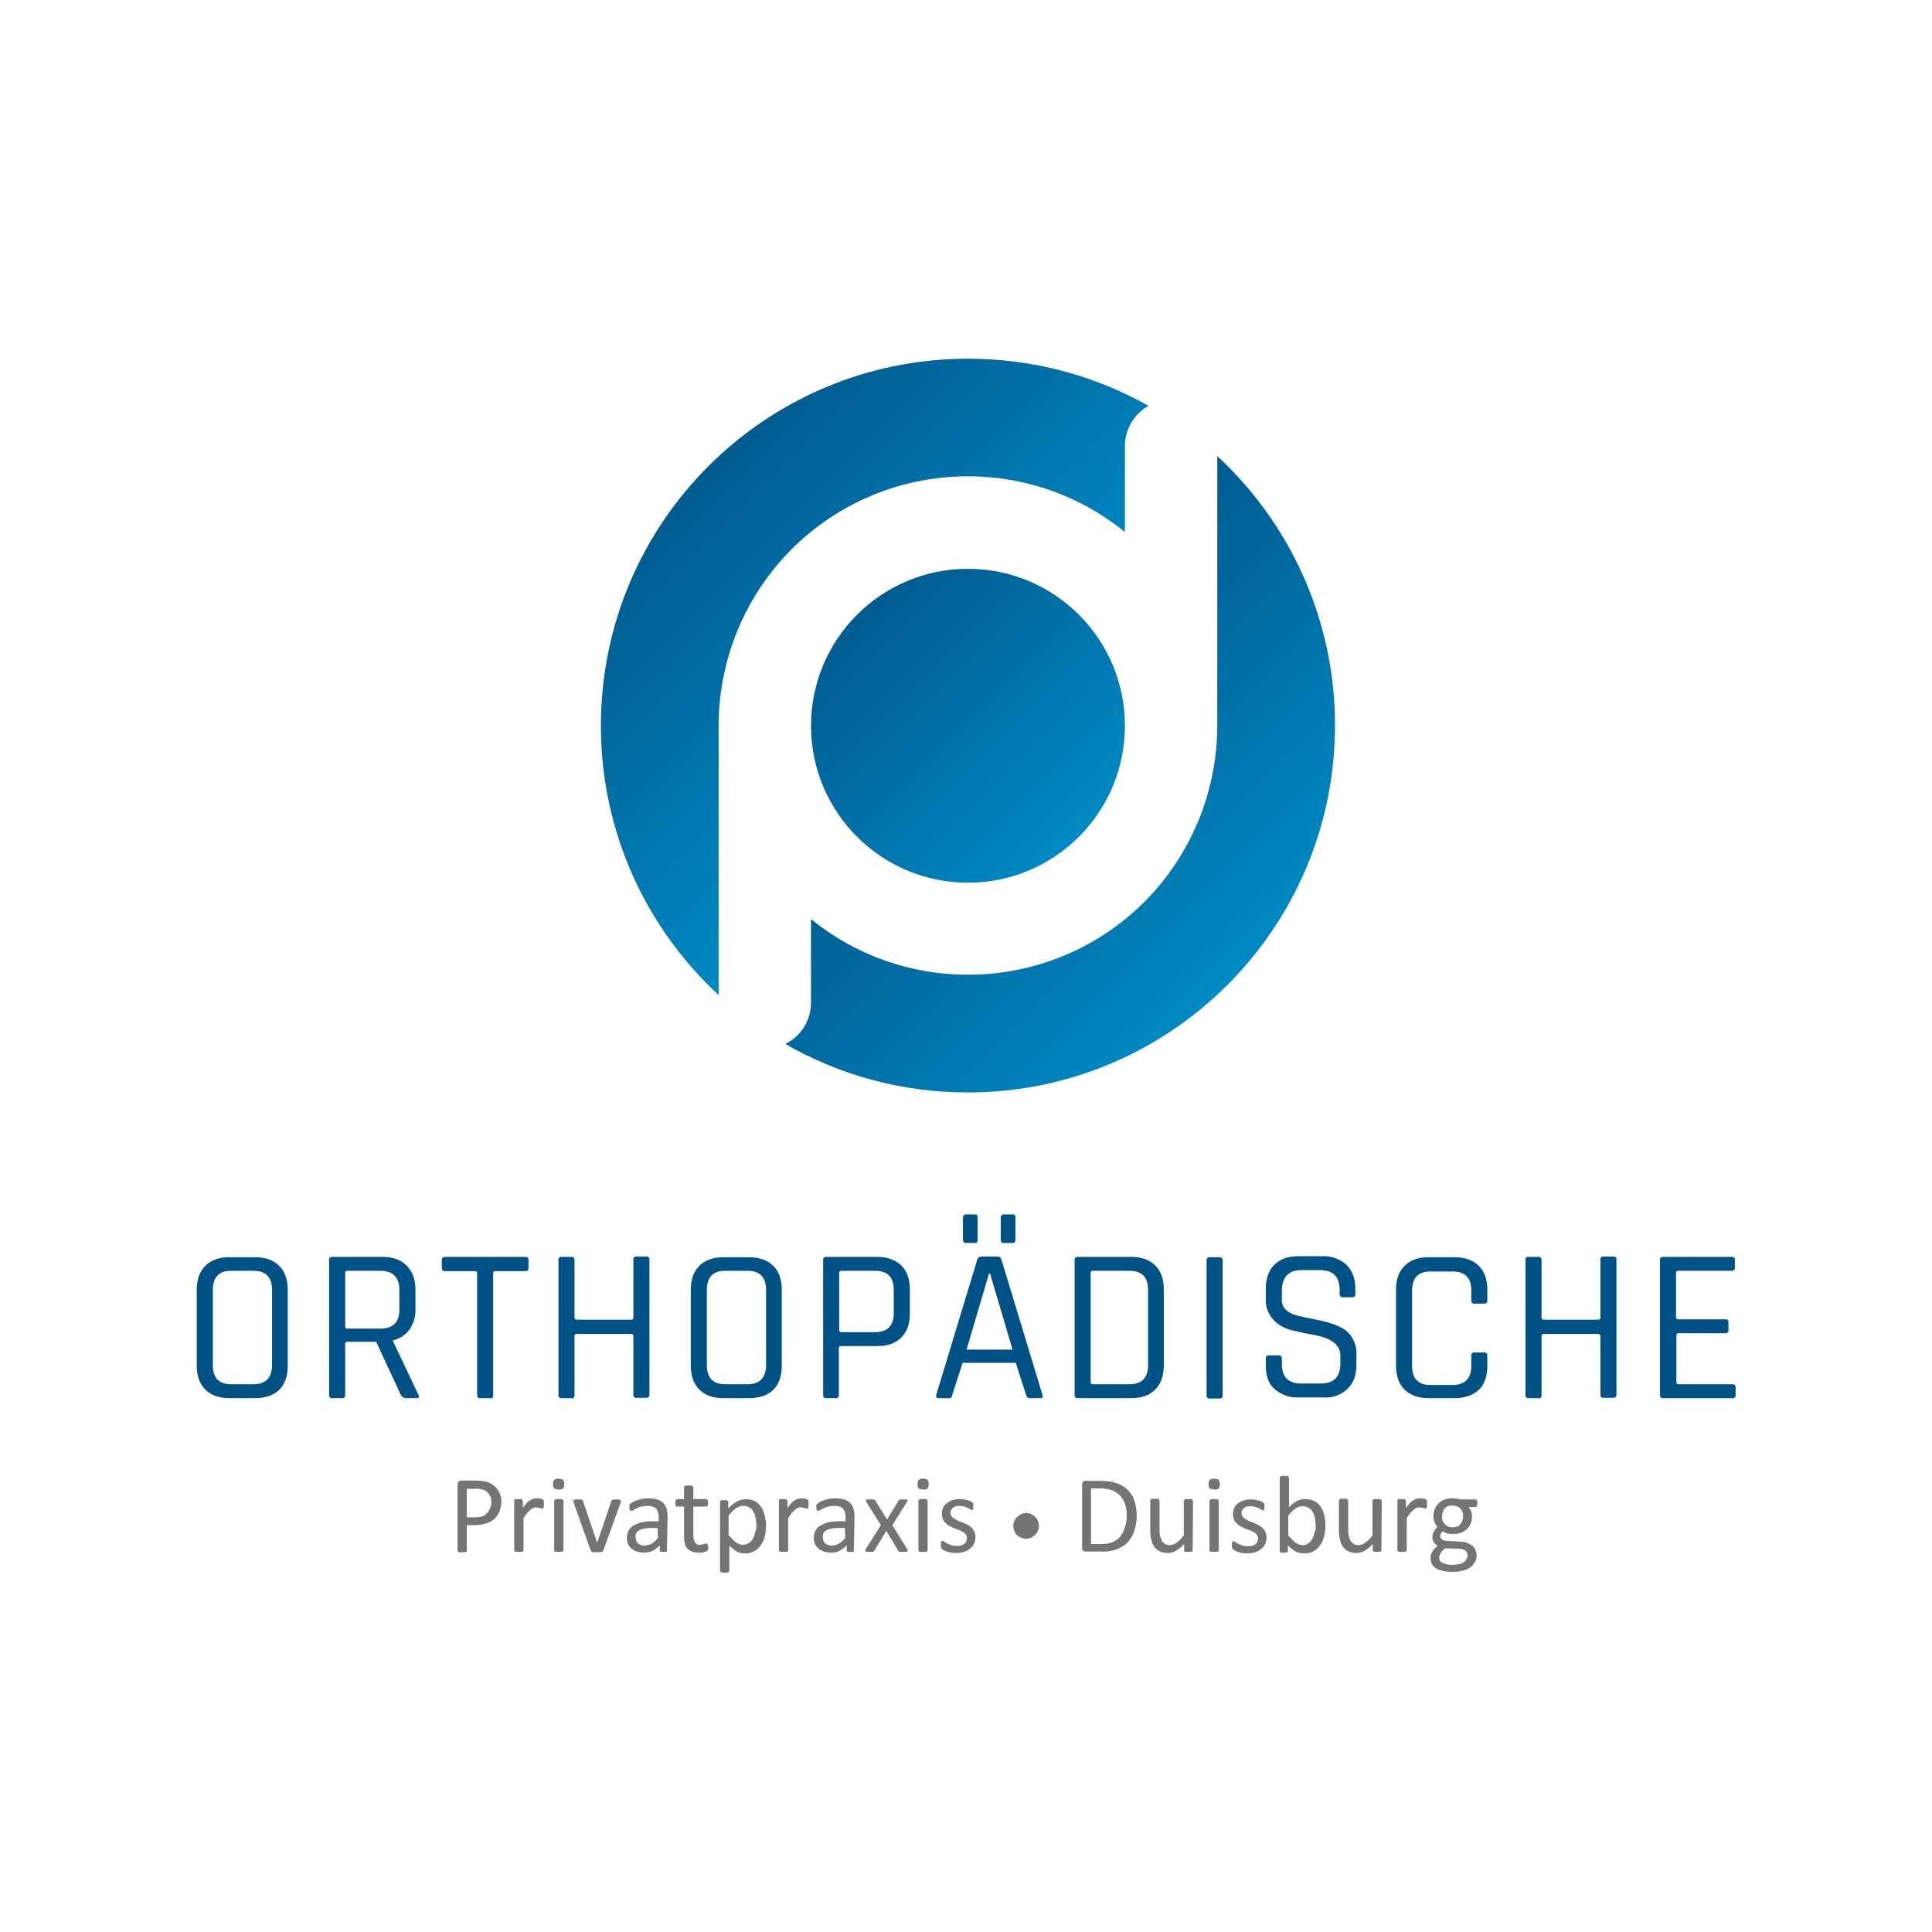 <?xml version="1.0" encoding="UTF-8"?>
<svg xmlns="http://www.w3.org/2000/svg" width="170" height="170" viewBox="0 0 170 170" fill="none">
  <g clip-path="url(#clip0_376_4991)">
    <g clip-path="url(#clip1_376_4991)">
      <g clip-path="url(#clip2_376_4991)">
        <path d="M44.118 132.128C44.118 132.411 44.056 132.693 43.962 132.975C43.867 133.227 43.71 133.446 43.522 133.635C43.302 133.823 43.083 133.948 42.8 134.043C42.486 134.137 42.141 134.2 41.796 134.2H41.074V136.459C41.074 136.491 41.074 136.522 41.042 136.522C41.011 136.554 41.011 136.554 40.98 136.554C40.948 136.554 40.886 136.585 40.854 136.585C40.791 136.585 40.729 136.585 40.666 136.585C40.603 136.585 40.54 136.585 40.477 136.585C40.446 136.585 40.383 136.585 40.352 136.554C40.321 136.554 40.289 136.522 40.289 136.522C40.289 136.491 40.258 136.491 40.258 136.459V130.653C40.258 130.559 40.289 130.433 40.352 130.37C40.415 130.308 40.509 130.276 40.572 130.276H41.921C42.047 130.276 42.172 130.276 42.298 130.308C42.455 130.308 42.581 130.339 42.737 130.37C42.926 130.402 43.083 130.496 43.271 130.59C43.428 130.684 43.585 130.81 43.71 130.967C43.836 131.124 43.93 131.281 43.993 131.469C44.087 131.689 44.118 131.908 44.118 132.128ZM43.24 132.191C43.24 131.971 43.208 131.751 43.083 131.563C42.989 131.406 42.863 131.281 42.737 131.186C42.612 131.092 42.455 131.061 42.298 131.029C42.141 130.998 42.016 130.998 41.859 130.998H41.074V133.509H41.827C42.047 133.509 42.267 133.478 42.455 133.415C42.612 133.352 42.769 133.258 42.863 133.132C42.989 133.007 43.051 132.881 43.114 132.724C43.208 132.536 43.24 132.379 43.24 132.191ZM47.853 132.348C47.853 132.411 47.853 132.473 47.853 132.536C47.853 132.567 47.853 132.599 47.822 132.662C47.822 132.693 47.791 132.693 47.791 132.724C47.759 132.724 47.759 132.756 47.728 132.756C47.697 132.756 47.665 132.756 47.634 132.724C47.602 132.724 47.54 132.693 47.508 132.693C47.477 132.693 47.414 132.662 47.351 132.662C47.288 132.662 47.226 132.63 47.163 132.63C47.069 132.63 47.006 132.662 46.912 132.693C46.818 132.724 46.755 132.787 46.661 132.85C46.567 132.944 46.472 133.038 46.378 133.132C46.284 133.258 46.19 133.415 46.064 133.572V136.428C46.064 136.459 46.064 136.459 46.033 136.491C46.002 136.522 46.002 136.522 45.97 136.522C45.939 136.522 45.876 136.554 45.845 136.554C45.782 136.554 45.719 136.554 45.656 136.554C45.594 136.554 45.531 136.554 45.468 136.554C45.437 136.554 45.374 136.554 45.343 136.522C45.311 136.522 45.28 136.491 45.28 136.491C45.28 136.459 45.248 136.459 45.248 136.428V132.065C45.248 132.034 45.248 132.034 45.248 132.002C45.248 131.971 45.28 131.971 45.311 131.94C45.343 131.908 45.374 131.908 45.437 131.908C45.499 131.908 45.562 131.908 45.625 131.908C45.688 131.908 45.751 131.908 45.813 131.908C45.845 131.908 45.876 131.908 45.907 131.94C45.939 131.94 45.939 131.971 45.97 132.002C45.97 132.034 46.002 132.034 46.002 132.065V132.693C46.096 132.536 46.221 132.411 46.347 132.254C46.441 132.159 46.535 132.065 46.661 132.002C46.755 131.94 46.849 131.908 46.943 131.877C47.037 131.846 47.132 131.846 47.226 131.846C47.257 131.846 47.32 131.846 47.383 131.846C47.445 131.846 47.508 131.846 47.54 131.877C47.602 131.877 47.634 131.908 47.697 131.908C47.728 131.908 47.759 131.94 47.791 131.971C47.822 131.971 47.822 132.002 47.822 132.002C47.822 132.034 47.822 132.034 47.853 132.065C47.853 132.097 47.853 132.128 47.853 132.159C47.853 132.222 47.853 132.285 47.853 132.348ZM49.58 136.428C49.58 136.459 49.58 136.459 49.548 136.491C49.517 136.522 49.517 136.522 49.486 136.522C49.454 136.522 49.391 136.554 49.36 136.554C49.297 136.554 49.234 136.554 49.172 136.554C49.109 136.554 49.046 136.554 48.983 136.554C48.952 136.554 48.889 136.554 48.858 136.522C48.827 136.522 48.795 136.491 48.795 136.491C48.795 136.459 48.764 136.459 48.764 136.428V132.065C48.764 132.034 48.764 132.034 48.795 132.002C48.795 131.971 48.827 131.971 48.858 131.94C48.889 131.94 48.952 131.908 48.983 131.908C49.046 131.908 49.109 131.908 49.172 131.908C49.234 131.908 49.297 131.908 49.36 131.908C49.391 131.908 49.454 131.908 49.486 131.94C49.517 131.94 49.548 131.971 49.548 132.002C49.548 132.034 49.58 132.034 49.58 132.065V136.428ZM49.642 130.59C49.674 130.716 49.611 130.873 49.548 130.967C49.423 131.061 49.297 131.092 49.14 131.061C49.015 131.061 48.858 131.029 48.764 130.967C48.669 130.873 48.638 130.716 48.669 130.59C48.638 130.465 48.701 130.308 48.764 130.213C48.889 130.119 49.015 130.088 49.172 130.119C49.297 130.119 49.454 130.151 49.548 130.213C49.642 130.339 49.674 130.465 49.642 130.59ZM54.633 132.065V132.097V132.128C54.633 132.159 54.633 132.159 54.633 132.191C54.633 132.222 54.633 132.222 54.602 132.254L53.095 136.397C53.095 136.428 53.064 136.459 53.032 136.491C53.001 136.522 52.97 136.522 52.938 136.554C52.875 136.554 52.844 136.585 52.781 136.585C52.718 136.585 52.624 136.585 52.53 136.585C52.436 136.585 52.342 136.585 52.279 136.585C52.216 136.585 52.185 136.585 52.122 136.554C52.091 136.554 52.059 136.522 52.028 136.491C51.997 136.459 51.997 136.428 51.965 136.397L50.49 132.254C50.49 132.222 50.459 132.191 50.459 132.159C50.459 132.128 50.459 132.128 50.459 132.097V132.065C50.459 132.034 50.459 132.002 50.49 132.002C50.521 131.971 50.521 131.971 50.553 131.971C50.584 131.971 50.647 131.94 50.678 131.94C50.741 131.94 50.804 131.94 50.867 131.94C50.961 131.94 51.024 131.94 51.086 131.94C51.118 131.94 51.181 131.94 51.212 131.971C51.243 131.971 51.275 132.002 51.275 132.034C51.306 132.065 51.306 132.097 51.306 132.097L52.53 135.706L52.562 135.769V135.706L53.786 132.097C53.786 132.065 53.817 132.034 53.817 132.034C53.848 132.002 53.848 132.002 53.88 131.971C53.911 131.971 53.974 131.94 54.005 131.94C54.068 131.94 54.131 131.94 54.225 131.94C54.288 131.94 54.351 131.94 54.413 131.94C54.445 131.94 54.476 131.94 54.539 131.971C54.57 131.971 54.57 132.002 54.602 132.002C54.633 132.002 54.633 132.034 54.633 132.065ZM58.682 136.428C58.682 136.459 58.682 136.491 58.651 136.522C58.619 136.554 58.588 136.554 58.556 136.554C58.494 136.554 58.431 136.585 58.368 136.554C58.305 136.554 58.243 136.554 58.18 136.554C58.148 136.554 58.117 136.522 58.086 136.522C58.054 136.491 58.054 136.459 58.054 136.428V135.989C57.866 136.177 57.646 136.334 57.426 136.459C57.207 136.585 56.924 136.616 56.673 136.616C56.453 136.616 56.265 136.585 56.045 136.522C55.857 136.459 55.7 136.365 55.575 136.271C55.449 136.146 55.324 136.02 55.261 135.863C55.198 135.675 55.135 135.486 55.167 135.298C55.167 135.078 55.198 134.859 55.324 134.67C55.418 134.482 55.575 134.325 55.763 134.231C55.983 134.105 56.202 134.011 56.453 133.948C56.767 133.886 57.05 133.854 57.364 133.854H57.96V133.509C57.96 133.352 57.929 133.195 57.897 133.07C57.866 132.944 57.803 132.85 57.74 132.756C57.646 132.662 57.552 132.599 57.426 132.567C57.27 132.505 57.113 132.505 56.956 132.505C56.767 132.505 56.611 132.536 56.422 132.567C56.265 132.599 56.14 132.662 56.014 132.724C55.889 132.787 55.794 132.819 55.732 132.881C55.669 132.913 55.606 132.944 55.543 132.944C55.512 132.944 55.48 132.944 55.48 132.913C55.449 132.913 55.449 132.881 55.418 132.85C55.386 132.819 55.386 132.787 55.386 132.756C55.386 132.662 55.386 132.536 55.386 132.442C55.386 132.379 55.418 132.348 55.48 132.316C55.543 132.254 55.638 132.222 55.7 132.159C55.826 132.097 55.951 132.034 56.077 132.002C56.234 131.94 56.391 131.908 56.548 131.877C56.705 131.846 56.893 131.846 57.05 131.846C57.332 131.846 57.584 131.877 57.835 131.94C58.023 132.002 58.211 132.097 58.368 132.254C58.494 132.411 58.619 132.567 58.651 132.756C58.713 132.975 58.745 133.227 58.745 133.478L58.682 136.428ZM57.866 134.451H57.175C56.987 134.451 56.799 134.482 56.611 134.513C56.453 134.545 56.328 134.608 56.202 134.67C56.108 134.733 56.014 134.827 55.983 134.921C55.92 135.047 55.92 135.141 55.92 135.267C55.92 135.455 55.983 135.675 56.14 135.8C56.297 135.957 56.516 136.02 56.736 135.989C56.956 135.989 57.144 135.926 57.332 135.832C57.552 135.706 57.74 135.518 57.897 135.33L57.866 134.451ZM62.323 136.114C62.323 136.177 62.323 136.271 62.291 136.334C62.291 136.365 62.26 136.428 62.229 136.459C62.197 136.491 62.166 136.522 62.103 136.522C62.04 136.554 61.978 136.554 61.915 136.585C61.852 136.585 61.789 136.616 61.695 136.616C61.632 136.616 61.538 136.616 61.475 136.616C61.287 136.616 61.067 136.585 60.879 136.522C60.722 136.459 60.597 136.365 60.471 136.24C60.346 136.114 60.283 135.957 60.251 135.769C60.189 135.549 60.189 135.33 60.189 135.11V132.567H59.592C59.529 132.567 59.498 132.536 59.467 132.505C59.435 132.411 59.404 132.348 59.435 132.254C59.435 132.191 59.435 132.159 59.435 132.097C59.435 132.065 59.467 132.034 59.467 132.002C59.467 131.971 59.498 131.971 59.529 131.94C59.561 131.94 59.561 131.908 59.592 131.908H60.189V130.873C60.189 130.841 60.189 130.841 60.22 130.81C60.22 130.778 60.251 130.778 60.283 130.747C60.314 130.716 60.377 130.716 60.408 130.716C60.471 130.716 60.534 130.716 60.597 130.716C60.659 130.716 60.722 130.716 60.785 130.716C60.816 130.716 60.879 130.716 60.91 130.747C60.942 130.747 60.942 130.778 60.973 130.81C60.973 130.841 61.005 130.841 61.005 130.873V131.908H62.135C62.166 131.908 62.197 131.908 62.197 131.94C62.229 131.94 62.229 131.971 62.26 132.002C62.26 132.034 62.291 132.065 62.291 132.097C62.291 132.159 62.291 132.191 62.291 132.254C62.291 132.348 62.291 132.442 62.26 132.505C62.229 132.536 62.197 132.567 62.135 132.567H61.005V135.016C61.005 135.235 61.036 135.486 61.13 135.706C61.224 135.863 61.413 135.957 61.601 135.926C61.664 135.926 61.727 135.926 61.789 135.894C61.852 135.894 61.915 135.863 61.946 135.863C61.978 135.832 62.04 135.832 62.072 135.832C62.103 135.832 62.135 135.8 62.166 135.8C62.197 135.8 62.197 135.8 62.197 135.8C62.229 135.8 62.229 135.832 62.229 135.832C62.229 135.863 62.26 135.894 62.26 135.926C62.323 136.02 62.323 136.083 62.323 136.114ZM67.408 134.2C67.408 134.545 67.376 134.89 67.282 135.235C67.219 135.518 67.094 135.769 66.905 136.02C66.749 136.24 66.56 136.397 66.309 136.522C66.058 136.648 65.775 136.711 65.493 136.679C65.367 136.679 65.242 136.679 65.148 136.648C65.022 136.616 64.928 136.585 64.834 136.522C64.708 136.459 64.614 136.397 64.52 136.303C64.426 136.208 64.3 136.114 64.175 136.02V138.217C64.175 138.248 64.175 138.28 64.143 138.28C64.112 138.311 64.112 138.311 64.081 138.343C64.049 138.343 63.986 138.374 63.955 138.374C63.892 138.374 63.83 138.374 63.767 138.374C63.704 138.374 63.641 138.374 63.578 138.374C63.547 138.374 63.484 138.374 63.453 138.343C63.421 138.343 63.39 138.311 63.39 138.28C63.39 138.248 63.359 138.248 63.359 138.217V132.128C63.359 132.097 63.359 132.065 63.359 132.065C63.359 132.034 63.39 132.034 63.421 132.034C63.453 132.034 63.484 132.002 63.547 132.002C63.672 132.002 63.767 132.002 63.892 132.002C63.924 132.002 63.955 132.002 63.986 132.034C64.018 132.034 64.018 132.065 64.049 132.065C64.049 132.097 64.081 132.097 64.081 132.128V132.724C64.206 132.599 64.332 132.473 64.457 132.379C64.583 132.285 64.708 132.191 64.834 132.128C64.959 132.065 65.085 132.002 65.21 131.971C65.618 131.877 66.058 131.908 66.435 132.097C66.654 132.222 66.843 132.379 66.968 132.599C67.125 132.819 67.219 133.07 67.282 133.352C67.345 133.572 67.408 133.886 67.408 134.2ZM66.56 134.262C66.56 134.043 66.529 133.823 66.497 133.603C66.466 133.415 66.403 133.227 66.309 133.038C66.246 132.881 66.121 132.756 65.964 132.662C65.807 132.567 65.618 132.505 65.43 132.505C65.336 132.505 65.21 132.505 65.116 132.536C65.022 132.567 64.897 132.63 64.802 132.693C64.677 132.756 64.583 132.85 64.489 132.944C64.363 133.07 64.237 133.195 64.112 133.352V135.078C64.3 135.298 64.52 135.518 64.74 135.706C64.928 135.832 65.148 135.926 65.367 135.926C65.556 135.926 65.744 135.894 65.901 135.769C66.058 135.675 66.183 135.549 66.246 135.392C66.34 135.235 66.403 135.047 66.435 134.859C66.529 134.67 66.56 134.482 66.56 134.262ZM71.143 132.348C71.143 132.411 71.143 132.473 71.143 132.536C71.143 132.567 71.143 132.599 71.111 132.662C71.111 132.693 71.08 132.693 71.08 132.724C71.049 132.724 71.049 132.756 71.017 132.756C70.986 132.756 70.954 132.756 70.923 132.724C70.892 132.724 70.829 132.693 70.797 132.693C70.766 132.693 70.703 132.662 70.641 132.662C70.578 132.662 70.515 132.63 70.452 132.63C70.358 132.63 70.295 132.662 70.201 132.693C70.107 132.724 70.044 132.787 69.95 132.85C69.856 132.944 69.762 133.038 69.668 133.132C69.573 133.258 69.479 133.415 69.354 133.572V136.428C69.354 136.459 69.354 136.459 69.322 136.491C69.291 136.522 69.291 136.522 69.259 136.522C69.228 136.522 69.165 136.554 69.134 136.554C69.071 136.554 69.008 136.554 68.946 136.554C68.883 136.554 68.82 136.554 68.757 136.554C68.726 136.554 68.663 136.554 68.632 136.522C68.6 136.522 68.569 136.491 68.569 136.491C68.569 136.459 68.537 136.459 68.537 136.428V132.065C68.537 132.034 68.537 132.034 68.537 132.002C68.537 131.971 68.569 131.971 68.6 131.94C68.632 131.908 68.663 131.908 68.726 131.908C68.789 131.908 68.851 131.908 68.914 131.908C68.977 131.908 69.04 131.908 69.103 131.908C69.134 131.908 69.165 131.908 69.197 131.94C69.228 131.94 69.228 131.971 69.259 132.002C69.259 132.034 69.291 132.034 69.291 132.065V132.693C69.385 132.536 69.51 132.411 69.636 132.254C69.73 132.159 69.824 132.065 69.95 132.002C70.044 131.94 70.138 131.908 70.232 131.877C70.327 131.846 70.421 131.846 70.515 131.846C70.546 131.846 70.609 131.846 70.672 131.846C70.735 131.846 70.797 131.846 70.829 131.877C70.892 131.877 70.923 131.908 70.986 131.908C71.017 131.908 71.049 131.94 71.08 131.971C71.111 131.971 71.111 132.002 71.111 132.002C71.111 132.034 71.111 132.034 71.143 132.065C71.143 132.097 71.143 132.128 71.143 132.159C71.143 132.222 71.143 132.285 71.143 132.348ZM75.129 136.428C75.129 136.459 75.129 136.491 75.097 136.522C75.066 136.554 75.035 136.554 75.003 136.554C74.941 136.554 74.878 136.585 74.815 136.554C74.752 136.554 74.689 136.554 74.627 136.554C74.595 136.554 74.564 136.522 74.532 136.522C74.501 136.491 74.501 136.459 74.501 136.428V135.989C74.313 136.177 74.093 136.334 73.873 136.459C73.654 136.585 73.371 136.616 73.12 136.616C72.9 136.616 72.712 136.585 72.492 136.522C72.304 136.459 72.147 136.365 72.022 136.271C71.896 136.146 71.77 136.02 71.708 135.863C71.645 135.675 71.582 135.486 71.614 135.298C71.614 135.078 71.645 134.859 71.77 134.67C71.865 134.482 72.022 134.325 72.21 134.231C72.43 134.105 72.649 134.011 72.9 133.948C73.214 133.886 73.497 133.854 73.811 133.854H74.407V133.509C74.407 133.352 74.376 133.195 74.344 133.07C74.313 132.944 74.25 132.85 74.187 132.756C74.093 132.662 73.999 132.599 73.873 132.567C73.716 132.505 73.559 132.505 73.403 132.505C73.214 132.505 73.057 132.536 72.869 132.567C72.712 132.599 72.587 132.662 72.461 132.724C72.335 132.787 72.241 132.819 72.178 132.881C72.116 132.913 72.053 132.944 71.99 132.944C71.959 132.944 71.927 132.944 71.927 132.913C71.896 132.913 71.896 132.881 71.865 132.85C71.833 132.819 71.833 132.787 71.833 132.756C71.833 132.662 71.833 132.536 71.833 132.442C71.833 132.379 71.865 132.348 71.927 132.316C71.99 132.254 72.084 132.222 72.147 132.159C72.273 132.097 72.398 132.034 72.524 132.002C72.681 131.94 72.838 131.908 72.995 131.877C73.151 131.846 73.34 131.846 73.497 131.846C73.779 131.846 74.03 131.877 74.281 131.94C74.47 132.002 74.658 132.097 74.815 132.254C74.941 132.411 75.066 132.567 75.097 132.756C75.16 132.975 75.192 133.227 75.192 133.478L75.129 136.428ZM74.344 134.451H73.654C73.465 134.451 73.277 134.482 73.089 134.513C72.932 134.545 72.806 134.608 72.681 134.67C72.587 134.733 72.492 134.827 72.461 134.921C72.398 135.047 72.398 135.141 72.398 135.267C72.398 135.455 72.461 135.675 72.618 135.8C72.775 135.957 72.995 136.02 73.214 135.989C73.434 135.989 73.622 135.926 73.811 135.832C74.03 135.706 74.219 135.518 74.376 135.33L74.344 134.451ZM79.837 136.334C79.868 136.365 79.868 136.397 79.868 136.459C79.868 136.491 79.837 136.522 79.837 136.522C79.805 136.554 79.743 136.554 79.711 136.554C79.617 136.554 79.554 136.554 79.46 136.554C79.366 136.554 79.272 136.554 79.24 136.554C79.209 136.554 79.146 136.554 79.115 136.522C79.084 136.522 79.052 136.491 79.052 136.491C79.021 136.459 79.021 136.459 79.021 136.428L77.985 134.702L76.949 136.428C76.949 136.459 76.918 136.459 76.918 136.491C76.886 136.522 76.855 136.522 76.855 136.522C76.824 136.522 76.761 136.554 76.73 136.554C76.667 136.554 76.604 136.554 76.51 136.554C76.447 136.554 76.353 136.554 76.29 136.554C76.259 136.554 76.196 136.522 76.165 136.522C76.133 136.491 76.133 136.491 76.133 136.459C76.133 136.428 76.165 136.365 76.165 136.334L77.514 134.2L76.227 132.159C76.196 132.128 76.196 132.097 76.196 132.034C76.196 132.002 76.227 131.971 76.227 131.971C76.259 131.94 76.322 131.94 76.353 131.94C76.416 131.94 76.51 131.94 76.604 131.94C76.698 131.94 76.761 131.94 76.824 131.94C76.855 131.94 76.918 131.94 76.949 131.971C76.981 131.971 77.012 132.002 77.012 132.002C77.043 132.034 77.043 132.034 77.043 132.065L78.048 133.697L79.052 132.065C79.052 132.034 79.084 132.034 79.084 132.002C79.115 131.971 79.115 131.971 79.146 131.971C79.178 131.971 79.209 131.94 79.272 131.94C79.335 131.94 79.397 131.94 79.492 131.94C79.554 131.94 79.648 131.94 79.711 131.94C79.743 131.94 79.805 131.94 79.837 131.971C79.868 131.971 79.868 132.002 79.868 132.034C79.868 132.065 79.837 132.128 79.805 132.159L78.519 134.2L79.837 136.334ZM81.626 136.428C81.626 136.459 81.626 136.459 81.594 136.491C81.563 136.522 81.563 136.522 81.532 136.522C81.5 136.522 81.438 136.554 81.406 136.554C81.343 136.554 81.281 136.554 81.218 136.554C81.155 136.554 81.092 136.554 81.03 136.554C80.998 136.554 80.935 136.554 80.904 136.522C80.873 136.522 80.841 136.491 80.841 136.491C80.841 136.459 80.81 136.459 80.81 136.428V132.065C80.81 132.034 80.81 132.034 80.841 132.002C80.841 131.971 80.873 131.971 80.904 131.94C80.935 131.94 80.998 131.908 81.03 131.908C81.092 131.908 81.155 131.908 81.218 131.908C81.281 131.908 81.343 131.908 81.406 131.908C81.438 131.908 81.5 131.908 81.532 131.94C81.563 131.94 81.594 131.971 81.594 132.002C81.594 132.034 81.626 132.034 81.626 132.065V136.428ZM81.72 130.59C81.751 130.716 81.689 130.873 81.626 130.967C81.5 131.061 81.375 131.092 81.218 131.061C81.092 131.061 80.935 131.029 80.841 130.967C80.747 130.873 80.716 130.716 80.747 130.59C80.716 130.465 80.778 130.308 80.841 130.213C80.967 130.119 81.092 130.088 81.249 130.119C81.375 130.119 81.532 130.151 81.626 130.213C81.689 130.339 81.72 130.465 81.72 130.59ZM85.832 135.235C85.832 135.455 85.8 135.643 85.706 135.832C85.612 136.02 85.518 136.146 85.361 136.271C85.204 136.397 85.016 136.491 84.827 136.554C84.608 136.616 84.357 136.648 84.137 136.648C83.854 136.648 83.572 136.616 83.321 136.522C83.227 136.491 83.132 136.459 83.038 136.397C82.976 136.365 82.913 136.334 82.881 136.303C82.85 136.271 82.819 136.208 82.819 136.177C82.787 136.114 82.787 136.02 82.787 135.926C82.787 135.863 82.787 135.832 82.787 135.769C82.787 135.738 82.787 135.706 82.819 135.675C82.819 135.643 82.85 135.643 82.85 135.612C82.881 135.612 82.881 135.581 82.913 135.581C82.976 135.581 83.038 135.612 83.07 135.643C83.132 135.675 83.227 135.738 83.321 135.8C83.446 135.863 83.572 135.894 83.698 135.957C83.854 135.989 84.011 136.02 84.168 136.02C84.294 136.02 84.419 136.02 84.545 135.989C84.639 135.957 84.733 135.926 84.827 135.863C84.922 135.8 84.984 135.738 85.016 135.643C85.047 135.549 85.079 135.455 85.079 135.33C85.079 135.204 85.047 135.11 84.984 135.016C84.922 134.921 84.827 134.859 84.733 134.796C84.608 134.733 84.513 134.67 84.388 134.639C84.262 134.576 84.137 134.545 83.98 134.482C83.854 134.419 83.698 134.357 83.572 134.294C83.446 134.231 83.321 134.137 83.227 134.043C83.132 133.948 83.038 133.823 82.976 133.697C82.913 133.54 82.881 133.384 82.881 133.195C82.881 133.038 82.913 132.85 82.976 132.693C83.038 132.536 83.132 132.379 83.289 132.285C83.446 132.159 83.603 132.065 83.792 132.002C84.011 131.94 84.262 131.877 84.482 131.908C84.608 131.908 84.702 131.908 84.827 131.94C84.922 131.971 85.047 131.971 85.141 132.002C85.235 132.034 85.298 132.065 85.392 132.097C85.455 132.128 85.487 132.159 85.549 132.191C85.581 132.222 85.612 132.222 85.612 132.254C85.612 132.285 85.644 132.285 85.644 132.316C85.644 132.348 85.644 132.379 85.644 132.411C85.644 132.442 85.644 132.505 85.644 132.536C85.644 132.599 85.644 132.63 85.644 132.693C85.644 132.724 85.644 132.756 85.612 132.787C85.612 132.819 85.581 132.819 85.581 132.85C85.581 132.85 85.549 132.881 85.518 132.881C85.487 132.881 85.424 132.85 85.392 132.819C85.33 132.787 85.267 132.724 85.173 132.693C85.079 132.662 84.984 132.599 84.859 132.567C84.733 132.536 84.576 132.505 84.451 132.505C84.325 132.505 84.2 132.505 84.106 132.536C84.011 132.567 83.917 132.599 83.854 132.662C83.792 132.724 83.729 132.787 83.698 132.85C83.666 132.944 83.635 133.007 83.635 133.101C83.635 133.227 83.666 133.321 83.729 133.415C83.792 133.509 83.886 133.572 83.98 133.635C84.106 133.697 84.2 133.76 84.325 133.823C84.451 133.886 84.608 133.917 84.733 133.98C84.859 134.043 85.016 134.105 85.141 134.168C85.267 134.231 85.392 134.325 85.487 134.419C85.581 134.513 85.675 134.639 85.738 134.765C85.8 134.921 85.832 135.078 85.832 135.235ZM91.419 134.262C91.419 134.419 91.387 134.576 91.325 134.702C91.262 134.827 91.199 134.953 91.073 135.047C90.979 135.141 90.854 135.235 90.728 135.298C90.603 135.361 90.446 135.392 90.289 135.392C90.132 135.392 89.975 135.361 89.849 135.298C89.567 135.204 89.347 134.984 89.253 134.702C89.19 134.576 89.159 134.419 89.159 134.262C89.159 134.105 89.19 133.948 89.253 133.823C89.316 133.697 89.379 133.572 89.504 133.478C89.598 133.384 89.724 133.289 89.849 133.227C90.132 133.101 90.446 133.101 90.728 133.227C91.168 133.415 91.419 133.823 91.419 134.262ZM100.019 133.321C100.019 133.792 99.956 134.294 99.799 134.733C99.674 135.11 99.454 135.455 99.203 135.738C98.92 136.02 98.575 136.208 98.23 136.334C97.79 136.491 97.319 136.554 96.849 136.522H95.53C95.468 136.522 95.373 136.491 95.311 136.459C95.248 136.397 95.185 136.302 95.216 136.208V130.621C95.216 130.527 95.248 130.433 95.311 130.37C95.373 130.308 95.436 130.308 95.53 130.308H96.943C97.414 130.308 97.884 130.37 98.324 130.527C98.669 130.653 99.014 130.873 99.265 131.124C99.516 131.406 99.736 131.72 99.83 132.097C99.956 132.473 100.019 132.881 100.019 133.321ZM99.14 133.352C99.14 133.038 99.109 132.724 99.014 132.411C98.951 132.128 98.795 131.877 98.606 131.657C98.418 131.438 98.198 131.281 97.916 131.155C97.57 131.029 97.225 130.967 96.849 130.967H96.001V135.863H96.849C97.194 135.863 97.539 135.832 97.853 135.706C98.104 135.612 98.355 135.455 98.543 135.235C98.732 135.016 98.889 134.733 98.952 134.451C99.109 134.105 99.14 133.729 99.14 133.352ZM104.946 136.428C104.946 136.459 104.946 136.459 104.915 136.491C104.915 136.522 104.884 136.522 104.852 136.522C104.821 136.522 104.79 136.554 104.727 136.554C104.664 136.554 104.601 136.554 104.57 136.554C104.507 136.554 104.444 136.554 104.382 136.554C104.35 136.554 104.319 136.554 104.256 136.522C104.225 136.522 104.225 136.491 104.193 136.491C104.193 136.459 104.193 136.459 104.193 136.428V135.863C103.973 136.114 103.722 136.303 103.471 136.459C103.252 136.585 103 136.648 102.749 136.648C102.498 136.648 102.247 136.616 102.027 136.491C101.839 136.397 101.682 136.271 101.557 136.083C101.431 135.894 101.337 135.706 101.306 135.486C101.243 135.235 101.211 134.953 101.211 134.67V132.034C101.211 132.002 101.211 132.002 101.243 131.971C101.274 131.94 101.274 131.94 101.306 131.908C101.337 131.877 101.4 131.877 101.431 131.877C101.494 131.877 101.557 131.877 101.619 131.877C101.682 131.877 101.776 131.877 101.808 131.877C101.839 131.877 101.902 131.877 101.933 131.908C101.965 131.908 101.996 131.94 101.996 131.971C101.996 132.002 102.027 132.002 102.027 132.034V134.576C102.027 134.796 102.027 134.984 102.09 135.204C102.122 135.33 102.184 135.486 102.247 135.612C102.31 135.706 102.436 135.8 102.53 135.863C102.655 135.926 102.781 135.957 102.938 135.957C103.157 135.957 103.377 135.863 103.534 135.738C103.785 135.549 103.973 135.361 104.162 135.11V132.065C104.162 132.034 104.162 132.034 104.193 132.002C104.225 131.971 104.225 131.971 104.256 131.94C104.287 131.908 104.35 131.908 104.382 131.908C104.444 131.908 104.507 131.908 104.57 131.908C104.633 131.908 104.727 131.908 104.758 131.908C104.79 131.908 104.852 131.908 104.884 131.94C104.915 131.94 104.946 131.971 104.946 132.002C104.946 132.034 104.978 132.034 104.978 132.065L104.946 136.428ZM107.238 136.428C107.238 136.459 107.238 136.459 107.206 136.491C107.175 136.522 107.175 136.522 107.144 136.522C107.112 136.522 107.049 136.554 107.018 136.554C106.955 136.554 106.892 136.554 106.83 136.554C106.767 136.554 106.704 136.554 106.641 136.554C106.61 136.554 106.547 136.554 106.516 136.522C106.484 136.522 106.453 136.491 106.453 136.491C106.453 136.459 106.422 136.459 106.422 136.428V132.065C106.422 132.034 106.422 132.034 106.453 132.002C106.453 131.971 106.484 131.971 106.516 131.94C106.547 131.94 106.61 131.908 106.641 131.908C106.704 131.908 106.767 131.908 106.83 131.908C106.892 131.908 106.955 131.908 107.018 131.908C107.049 131.908 107.112 131.908 107.144 131.94C107.175 131.94 107.206 131.971 107.206 132.002C107.206 132.034 107.238 132.034 107.238 132.065V136.428ZM107.332 130.59C107.363 130.716 107.301 130.873 107.238 130.967C107.112 131.061 106.987 131.092 106.83 131.061C106.704 131.061 106.547 131.029 106.453 130.967C106.359 130.873 106.328 130.716 106.359 130.59C106.328 130.465 106.39 130.308 106.453 130.213C106.579 130.119 106.704 130.088 106.861 130.119C106.987 130.119 107.144 130.151 107.238 130.213C107.301 130.339 107.332 130.465 107.332 130.59ZM111.444 135.267C111.444 135.486 111.412 135.675 111.318 135.863C111.224 136.051 111.13 136.177 110.973 136.303C110.816 136.428 110.628 136.522 110.439 136.585C110.22 136.648 109.968 136.679 109.749 136.679C109.466 136.679 109.184 136.648 108.933 136.554C108.838 136.522 108.744 136.491 108.65 136.428C108.587 136.397 108.525 136.365 108.493 136.334C108.462 136.302 108.43 136.24 108.43 136.208C108.399 136.146 108.399 136.051 108.399 135.957C108.399 135.894 108.399 135.863 108.399 135.8C108.399 135.769 108.399 135.738 108.43 135.706C108.43 135.675 108.462 135.675 108.462 135.643C108.493 135.643 108.493 135.612 108.525 135.612C108.587 135.612 108.65 135.643 108.682 135.675C108.744 135.706 108.838 135.769 108.933 135.832C109.058 135.894 109.184 135.926 109.309 135.989C109.466 136.02 109.623 136.051 109.78 136.051C109.906 136.051 110.031 136.051 110.157 136.02C110.251 135.989 110.345 135.957 110.439 135.894C110.533 135.832 110.596 135.769 110.628 135.675C110.659 135.581 110.69 135.486 110.69 135.361C110.69 135.235 110.659 135.141 110.596 135.047C110.533 134.953 110.439 134.89 110.345 134.827C110.219 134.765 110.125 134.702 110 134.67C109.874 134.608 109.749 134.576 109.592 134.513C109.466 134.451 109.309 134.388 109.184 134.325C109.058 134.262 108.933 134.168 108.838 134.074C108.744 133.98 108.65 133.854 108.587 133.729C108.525 133.572 108.493 133.415 108.493 133.227C108.493 133.07 108.525 132.881 108.587 132.724C108.65 132.567 108.744 132.411 108.901 132.316C109.058 132.191 109.215 132.097 109.403 132.034C109.623 131.971 109.874 131.908 110.094 131.94C110.219 131.94 110.314 131.94 110.439 131.971C110.533 132.002 110.659 132.002 110.753 132.034C110.847 132.065 110.91 132.097 111.004 132.128C111.067 132.159 111.098 132.191 111.161 132.222C111.192 132.254 111.224 132.254 111.224 132.285C111.224 132.316 111.255 132.316 111.255 132.348C111.255 132.379 111.255 132.411 111.255 132.442C111.255 132.473 111.255 132.536 111.255 132.567C111.255 132.63 111.255 132.662 111.255 132.724C111.255 132.756 111.255 132.787 111.224 132.819C111.224 132.85 111.192 132.85 111.192 132.881C111.192 132.881 111.161 132.913 111.13 132.913C111.098 132.913 111.036 132.881 111.004 132.85C110.941 132.819 110.879 132.756 110.784 132.724C110.69 132.693 110.596 132.63 110.471 132.599C110.345 132.567 110.188 132.536 110.063 132.536C109.937 132.536 109.811 132.536 109.717 132.567C109.623 132.599 109.529 132.63 109.466 132.693C109.403 132.756 109.341 132.819 109.309 132.881C109.278 132.975 109.246 133.038 109.246 133.132C109.246 133.258 109.278 133.352 109.341 133.446C109.403 133.54 109.498 133.603 109.592 133.666C109.717 133.729 109.811 133.792 109.937 133.854C110.063 133.917 110.219 133.948 110.345 134.011C110.471 134.074 110.628 134.137 110.753 134.2C110.879 134.262 111.004 134.357 111.098 134.451C111.192 134.545 111.287 134.67 111.349 134.796C111.412 134.921 111.444 135.078 111.444 135.267ZM116.622 134.2C116.622 134.545 116.591 134.89 116.497 135.235C116.434 135.518 116.309 135.769 116.12 136.02C115.963 136.24 115.775 136.397 115.524 136.522C115.273 136.648 114.99 136.711 114.739 136.679C114.614 136.679 114.488 136.679 114.363 136.648C114.237 136.616 114.111 136.585 114.017 136.522C113.892 136.459 113.798 136.365 113.672 136.303C113.547 136.208 113.421 136.083 113.327 135.957V136.491C113.327 136.522 113.327 136.554 113.295 136.554C113.264 136.585 113.264 136.585 113.233 136.585C113.201 136.585 113.17 136.616 113.138 136.616C113.013 136.616 112.919 136.616 112.793 136.616C112.762 136.616 112.73 136.616 112.668 136.585C112.636 136.585 112.636 136.554 112.605 136.554C112.605 136.522 112.605 136.522 112.605 136.491V130.025C112.605 129.994 112.605 129.962 112.636 129.962C112.636 129.931 112.668 129.931 112.699 129.9C112.73 129.9 112.793 129.868 112.825 129.868C112.887 129.868 112.95 129.868 113.013 129.868C113.076 129.868 113.138 129.868 113.201 129.868C113.233 129.868 113.295 129.868 113.327 129.9C113.358 129.9 113.39 129.931 113.39 129.962C113.39 129.994 113.421 129.994 113.421 130.025V132.63C113.547 132.505 113.672 132.411 113.798 132.285C113.923 132.191 114.017 132.128 114.143 132.065C114.268 132.002 114.363 131.971 114.488 131.94C114.614 131.908 114.739 131.908 114.865 131.908C115.147 131.908 115.43 131.971 115.681 132.097C115.901 132.222 116.089 132.379 116.214 132.599C116.371 132.819 116.466 133.07 116.528 133.352C116.591 133.603 116.622 133.886 116.622 134.2ZM115.775 134.294C115.775 134.074 115.744 133.854 115.712 133.635C115.681 133.446 115.618 133.258 115.524 133.07C115.43 132.913 115.336 132.787 115.179 132.693C115.022 132.599 114.833 132.536 114.645 132.536C114.551 132.536 114.425 132.536 114.331 132.567C114.237 132.599 114.111 132.662 114.017 132.724C113.892 132.787 113.798 132.881 113.703 132.975C113.578 133.101 113.452 133.227 113.358 133.384V135.11C113.547 135.33 113.766 135.549 113.986 135.738C114.174 135.863 114.394 135.957 114.614 135.957C114.802 135.957 114.99 135.926 115.116 135.8C115.273 135.706 115.367 135.581 115.461 135.424C115.555 135.267 115.618 135.078 115.649 134.89C115.775 134.702 115.775 134.482 115.775 134.294ZM121.55 136.428C121.55 136.459 121.55 136.459 121.519 136.491C121.519 136.522 121.487 136.522 121.456 136.522C121.425 136.522 121.393 136.554 121.331 136.554C121.268 136.554 121.205 136.554 121.174 136.554C121.111 136.554 121.048 136.554 120.985 136.554C120.954 136.554 120.922 136.554 120.86 136.522C120.828 136.522 120.828 136.491 120.797 136.491C120.797 136.459 120.797 136.459 120.797 136.428V135.863C120.577 136.114 120.326 136.303 120.075 136.459C119.855 136.585 119.604 136.648 119.353 136.648C119.102 136.648 118.851 136.616 118.631 136.491C118.443 136.397 118.286 136.271 118.16 136.083C118.035 135.894 117.941 135.706 117.909 135.486C117.847 135.235 117.815 134.953 117.815 134.67V132.034C117.815 132.002 117.815 132.002 117.847 131.971C117.878 131.94 117.878 131.94 117.909 131.908C117.941 131.877 118.003 131.877 118.035 131.877C118.098 131.877 118.16 131.877 118.223 131.877C118.286 131.877 118.38 131.877 118.412 131.877C118.443 131.877 118.506 131.877 118.537 131.908C118.568 131.908 118.6 131.94 118.6 131.971C118.6 132.002 118.631 132.002 118.631 132.034V134.576C118.631 134.796 118.631 134.984 118.694 135.204C118.725 135.33 118.788 135.486 118.851 135.612C118.914 135.706 119.039 135.8 119.133 135.863C119.259 135.926 119.385 135.957 119.541 135.957C119.761 135.957 119.981 135.863 120.138 135.738C120.389 135.549 120.577 135.361 120.766 135.11V132.065C120.766 132.034 120.766 132.034 120.797 132.002C120.828 131.971 120.828 131.971 120.86 131.94C120.891 131.908 120.954 131.908 120.985 131.908C121.048 131.908 121.111 131.908 121.174 131.908C121.236 131.908 121.331 131.908 121.362 131.908C121.393 131.908 121.456 131.908 121.487 131.94C121.519 131.94 121.55 131.971 121.55 132.002C121.55 132.034 121.582 132.034 121.582 132.065L121.55 136.428ZM125.568 132.348C125.568 132.411 125.568 132.473 125.568 132.536C125.568 132.567 125.568 132.599 125.536 132.662C125.536 132.693 125.505 132.693 125.505 132.724C125.474 132.724 125.474 132.756 125.442 132.756C125.411 132.756 125.379 132.756 125.348 132.724C125.317 132.724 125.254 132.693 125.222 132.693C125.191 132.693 125.128 132.662 125.066 132.662C125.003 132.662 124.94 132.63 124.877 132.63C124.783 132.63 124.72 132.662 124.626 132.693C124.532 132.724 124.469 132.787 124.375 132.85C124.281 132.944 124.187 133.038 124.093 133.132C123.998 133.258 123.904 133.415 123.779 133.572V136.428C123.779 136.459 123.779 136.459 123.747 136.491C123.716 136.522 123.716 136.522 123.685 136.522C123.653 136.522 123.59 136.554 123.559 136.554C123.496 136.554 123.433 136.554 123.371 136.554C123.308 136.554 123.245 136.554 123.182 136.554C123.151 136.554 123.088 136.554 123.057 136.522C123.025 136.522 122.994 136.491 122.994 136.491C122.994 136.459 122.963 136.459 122.963 136.428V132.065C122.963 132.034 122.963 132.034 122.963 132.002C122.963 131.971 122.994 131.971 123.025 131.94C123.057 131.908 123.088 131.908 123.151 131.908C123.214 131.908 123.276 131.908 123.339 131.908C123.402 131.908 123.465 131.908 123.528 131.908C123.559 131.908 123.59 131.908 123.622 131.94C123.653 131.94 123.653 131.971 123.685 132.002C123.685 132.034 123.716 132.034 123.716 132.065V132.693C123.81 132.536 123.936 132.411 124.061 132.254C124.155 132.159 124.249 132.065 124.375 132.002C124.469 131.94 124.563 131.908 124.658 131.877C124.752 131.846 124.846 131.846 124.94 131.846C124.971 131.846 125.034 131.846 125.097 131.846C125.16 131.846 125.222 131.846 125.254 131.877C125.317 131.877 125.348 131.908 125.411 131.908C125.442 131.908 125.474 131.94 125.505 131.971C125.536 131.971 125.536 132.002 125.536 132.002C125.536 132.034 125.536 132.034 125.568 132.065C125.568 132.097 125.568 132.128 125.568 132.159C125.568 132.222 125.568 132.285 125.568 132.348ZM129.993 132.285C129.993 132.379 129.993 132.442 129.962 132.536C129.931 132.567 129.899 132.599 129.836 132.599H129.209C129.303 132.693 129.397 132.85 129.46 132.975C129.491 133.132 129.523 133.258 129.523 133.415C129.523 133.635 129.491 133.886 129.397 134.074C129.334 134.262 129.209 134.419 129.052 134.576C128.895 134.702 128.706 134.827 128.518 134.89C128.298 134.953 128.079 134.984 127.828 134.984C127.671 134.984 127.482 134.953 127.325 134.921C127.2 134.89 127.074 134.827 126.949 134.733C126.886 134.796 126.855 134.859 126.792 134.921C126.76 135.016 126.729 135.078 126.729 135.173C126.729 135.298 126.792 135.392 126.886 135.455C127.012 135.549 127.168 135.581 127.294 135.581L128.424 135.643C128.612 135.643 128.832 135.675 129.02 135.738C129.177 135.8 129.334 135.863 129.491 135.957C129.617 136.051 129.742 136.177 129.805 136.334C129.868 136.491 129.931 136.648 129.931 136.836C129.931 137.024 129.899 137.244 129.805 137.401C129.711 137.589 129.585 137.746 129.428 137.872C129.24 138.029 129.02 138.123 128.769 138.186C128.455 138.28 128.141 138.311 127.828 138.311C127.514 138.311 127.231 138.28 126.917 138.217C126.698 138.186 126.509 138.092 126.321 137.966C126.164 137.872 126.07 137.746 125.976 137.589C125.913 137.432 125.882 137.275 125.882 137.119C125.882 137.024 125.882 136.899 125.913 136.805C125.944 136.711 125.976 136.616 126.039 136.522C126.101 136.428 126.164 136.334 126.227 136.271C126.321 136.177 126.415 136.114 126.509 136.02C126.352 135.957 126.258 135.832 126.164 135.706C126.101 135.581 126.039 135.455 126.039 135.298C126.039 135.11 126.07 134.921 126.164 134.765C126.258 134.608 126.352 134.482 126.478 134.357C126.384 134.231 126.29 134.105 126.227 133.948C126.164 133.76 126.133 133.603 126.133 133.415C126.133 133.195 126.164 132.944 126.258 132.756C126.352 132.567 126.447 132.411 126.604 132.254C126.76 132.128 126.949 132.002 127.137 131.94C127.357 131.877 127.577 131.814 127.828 131.846C127.953 131.846 128.079 131.846 128.204 131.877C128.298 131.877 128.424 131.908 128.518 131.94H129.836C129.899 131.94 129.931 131.971 129.962 132.034C129.993 132.097 130.025 132.191 129.993 132.285ZM128.738 133.415C128.738 133.164 128.675 132.913 128.487 132.724C128.298 132.536 128.047 132.473 127.796 132.473C127.671 132.473 127.514 132.505 127.388 132.536C127.263 132.599 127.168 132.662 127.106 132.756C127.043 132.85 126.98 132.944 126.949 133.07C126.917 133.195 126.886 133.321 126.886 133.446C126.855 133.917 127.2 134.325 127.671 134.388C127.733 134.388 127.765 134.388 127.828 134.388C127.953 134.388 128.11 134.357 128.236 134.325C128.361 134.294 128.455 134.2 128.518 134.105C128.581 134.011 128.644 133.917 128.675 133.792C128.738 133.666 128.738 133.54 128.738 133.415ZM129.146 136.867C129.146 136.679 129.052 136.522 128.926 136.428C128.738 136.303 128.518 136.271 128.298 136.271L127.168 136.24C127.074 136.303 126.98 136.397 126.917 136.459C126.855 136.522 126.792 136.585 126.76 136.679C126.729 136.742 126.698 136.805 126.666 136.867C126.666 136.93 126.635 136.993 126.635 137.056C126.635 137.276 126.76 137.464 126.949 137.527C127.231 137.652 127.545 137.715 127.828 137.684C128.047 137.684 128.236 137.652 128.424 137.621C128.581 137.589 128.706 137.527 128.832 137.432C128.926 137.37 128.989 137.275 129.052 137.15C129.146 137.087 129.146 136.993 129.146 136.867Z" fill="#757474"></path>
        <path d="M98.983 46.819V39.254C98.983 37.748 99.799 36.429 101.054 35.708C96.377 33.071 90.948 31.564 85.172 31.564C67.344 31.564 52.875 46.002 52.875 63.862C52.875 73.215 56.861 81.658 63.233 87.559V63.862C63.233 58.808 64.959 53.943 68.129 50.02C75.787 40.604 89.598 39.191 98.983 46.819Z" fill="url(#paint0_linear_376_4991)"></path>
        <path d="M85.174 50.051C77.546 50.051 71.363 56.234 71.363 63.861C71.363 71.488 77.546 77.671 85.174 77.671C92.801 77.671 98.984 71.488 98.984 63.861C98.984 56.234 92.801 50.051 85.174 50.051Z" fill="url(#paint1_linear_376_4991)"></path>
        <path d="M107.111 40.133V63.61V63.642C107.111 63.705 107.111 63.767 107.111 63.83C107.111 68.883 105.385 73.748 102.215 77.672C94.588 87.056 80.778 88.5 71.361 80.873V88.218C71.361 89.819 70.451 91.2 69.102 91.859C73.841 94.589 79.334 96.127 85.172 96.127C103 96.127 117.469 81.658 117.469 63.83C117.469 54.477 113.483 46.034 107.111 40.133Z" fill="url(#paint2_linear_376_4991)"></path>
        <path d="M22.462 123.026H20.171C19.292 123.026 18.57 122.775 18.068 122.273C17.566 121.77 17.314 121.08 17.314 120.17V113.484C17.314 112.574 17.566 111.883 18.068 111.381C18.57 110.879 19.26 110.628 20.171 110.628H22.462C23.341 110.628 24.063 110.879 24.565 111.381C25.067 111.883 25.318 112.574 25.318 113.484V120.201C25.318 121.08 25.067 121.802 24.565 122.304C24.063 122.775 23.372 123.026 22.462 123.026ZM20.328 121.802H22.305C23.372 121.802 23.937 121.237 23.937 120.107V113.516C23.937 112.386 23.404 111.821 22.305 111.821H20.328C19.26 111.821 18.727 112.386 18.727 113.516V120.107C18.727 121.237 19.26 121.802 20.328 121.802Z" fill="#005286"></path>
        <path d="M30.12 123.026H29.242C29.116 123.057 28.991 122.963 28.959 122.838C28.959 122.806 28.959 122.806 28.959 122.775V110.879C28.928 110.754 29.022 110.628 29.148 110.597C29.179 110.597 29.179 110.597 29.21 110.597H33.667C34.546 110.597 35.268 110.848 35.77 111.35C36.272 111.852 36.555 112.543 36.555 113.453V115.211C36.586 115.838 36.398 116.466 36.021 117C35.676 117.47 35.142 117.816 34.578 117.941V118.004L36.806 122.712C36.931 122.932 36.869 123.026 36.618 123.026H35.739C35.55 123.026 35.362 122.932 35.268 122.743L33.102 118.067H30.56C30.434 118.067 30.372 118.13 30.372 118.255V122.743C30.403 122.869 30.309 122.995 30.183 123.026C30.152 123.057 30.12 123.057 30.12 123.026ZM30.56 116.905H33.479C34.578 116.905 35.142 116.341 35.142 115.242V113.516C35.142 112.386 34.578 111.821 33.479 111.821H30.56C30.434 111.821 30.372 111.884 30.372 112.009V116.717C30.372 116.843 30.434 116.905 30.56 116.905Z" fill="#005286"></path>
        <path d="M43.146 123.026H42.267C42.141 123.057 42.016 122.963 41.984 122.838C41.984 122.806 41.984 122.806 41.984 122.775V112.04C41.984 111.915 41.922 111.852 41.796 111.852H39.159C38.971 111.852 38.877 111.758 38.877 111.57V110.879C38.877 110.691 38.971 110.597 39.159 110.597H46.221C46.41 110.597 46.504 110.691 46.504 110.879V111.57C46.504 111.758 46.41 111.852 46.221 111.852H43.585C43.459 111.852 43.397 111.915 43.397 112.04V122.775C43.428 122.9 43.334 123.026 43.208 123.057C43.208 123.057 43.177 123.057 43.146 123.026Z" fill="#005286"></path>
        <path d="M50.302 123.026H49.423C49.298 123.058 49.172 122.964 49.141 122.838C49.141 122.807 49.141 122.807 49.141 122.775V110.88C49.109 110.754 49.204 110.628 49.329 110.597C49.361 110.597 49.361 110.597 49.392 110.597H50.271C50.396 110.566 50.522 110.66 50.553 110.785C50.553 110.817 50.553 110.817 50.553 110.848V115.933C50.553 116.058 50.616 116.121 50.742 116.121H55.544C55.669 116.121 55.732 116.058 55.732 115.933V110.848C55.701 110.723 55.795 110.597 55.92 110.566C55.952 110.566 55.952 110.566 55.983 110.566H56.862C56.988 110.534 57.113 110.628 57.145 110.754C57.145 110.785 57.145 110.785 57.145 110.817V122.712C57.176 122.838 57.082 122.964 56.956 122.995C56.925 122.995 56.925 122.995 56.893 122.995H56.015C55.889 123.026 55.764 122.932 55.732 122.807C55.732 122.775 55.732 122.775 55.732 122.744V117.565C55.732 117.439 55.669 117.377 55.544 117.377H50.742C50.616 117.377 50.553 117.439 50.553 117.565V122.775C50.585 122.901 50.49 123.026 50.365 123.058C50.334 123.058 50.302 123.058 50.302 123.026Z" fill="#005286"></path>
        <path d="M65.933 123.026H63.641C62.763 123.026 62.041 122.775 61.538 122.273C61.036 121.77 60.785 121.08 60.785 120.17V113.484C60.785 112.574 61.036 111.883 61.538 111.381C62.041 110.879 62.731 110.628 63.641 110.628H65.933C66.811 110.628 67.533 110.879 68.036 111.381C68.538 111.883 68.789 112.574 68.789 113.484V120.201C68.789 121.08 68.538 121.802 68.036 122.304C67.533 122.775 66.843 123.026 65.933 123.026ZM63.798 121.802H65.776C66.843 121.802 67.408 121.237 67.408 120.107V113.516C67.408 112.386 66.874 111.821 65.776 111.821H63.798C62.731 111.821 62.198 112.386 62.198 113.516V120.107C62.198 121.237 62.731 121.802 63.798 121.802Z" fill="#005286"></path>
        <path d="M73.591 123.026H72.712C72.587 123.057 72.461 122.963 72.43 122.838C72.43 122.806 72.43 122.806 72.43 122.775V110.879C72.398 110.754 72.493 110.628 72.618 110.597C72.65 110.597 72.65 110.597 72.681 110.597H77.201C78.08 110.597 78.77 110.848 79.304 111.35C79.806 111.852 80.057 112.543 80.057 113.453V115.587C80.057 116.497 79.806 117.188 79.304 117.69C78.802 118.192 78.111 118.443 77.201 118.443H73.999C73.874 118.443 73.811 118.506 73.811 118.632V122.743C73.842 122.869 73.748 122.995 73.623 123.026C73.623 123.057 73.591 123.057 73.591 123.026ZM74.031 117.219H77.012C78.08 117.219 78.644 116.654 78.644 115.556V113.516C78.644 112.386 78.111 111.821 77.012 111.821H74.031C73.905 111.821 73.842 111.884 73.842 112.009V117.031C73.842 117.157 73.905 117.219 74.031 117.219Z" fill="#005286"></path>
        <path d="M83.54 123.026H82.567C82.41 123.026 82.348 122.931 82.379 122.743L85.988 110.847C86.02 110.691 86.177 110.565 86.365 110.565H87.746C87.934 110.565 88.091 110.659 88.123 110.847L91.732 122.743C91.795 122.931 91.732 123.026 91.544 123.026H90.571C90.414 123.026 90.351 122.931 90.288 122.743L89.378 119.918H84.702L83.791 122.743C83.76 122.963 83.666 123.026 83.54 123.026ZM84.733 109.09V107.144C84.733 106.955 84.827 106.861 84.984 106.861H85.8C85.957 106.861 86.02 106.955 86.02 107.112V109.09C86.02 109.278 85.957 109.372 85.8 109.372H84.984C84.827 109.372 84.733 109.278 84.733 109.09ZM87.024 112.072L85.047 118.757H89.096L87.118 112.072H87.024ZM88.06 109.09V107.144C88.06 106.955 88.154 106.861 88.311 106.861H89.127C89.284 106.861 89.347 106.955 89.347 107.112V109.09C89.347 109.278 89.284 109.372 89.127 109.372H88.311C88.123 109.372 88.06 109.278 88.06 109.09Z" fill="#005286"></path>
        <path d="M94.557 122.775V110.879C94.525 110.754 94.62 110.628 94.745 110.597C94.777 110.597 94.777 110.597 94.808 110.597H99.547C100.426 110.597 101.148 110.848 101.65 111.35C102.153 111.852 102.404 112.543 102.404 113.453V120.17C102.404 121.049 102.153 121.77 101.65 122.273C101.148 122.775 100.458 123.026 99.547 123.026H94.839C94.714 123.057 94.588 122.963 94.557 122.838C94.557 122.806 94.557 122.806 94.557 122.775ZM96.158 121.802H99.391C100.458 121.802 101.023 121.237 101.023 120.107V113.516C101.023 112.386 100.489 111.821 99.391 111.821H96.158C96.032 111.821 95.969 111.884 95.969 112.009V121.645C95.969 121.739 96.032 121.802 96.158 121.802Z" fill="#005286"></path>
        <path d="M107.583 110.879V122.775C107.614 122.9 107.52 123.026 107.394 123.057C107.363 123.057 107.363 123.057 107.331 123.057H106.453C106.327 123.089 106.202 122.995 106.17 122.869C106.17 122.838 106.17 122.838 106.17 122.806V110.911C106.139 110.785 106.233 110.66 106.358 110.628C106.39 110.628 106.39 110.628 106.421 110.628H107.3C107.426 110.597 107.551 110.691 107.583 110.816C107.583 110.848 107.583 110.848 107.583 110.879Z" fill="#005286"></path>
        <path d="M111.381 120.17V119.543C111.35 119.417 111.444 119.292 111.569 119.26C111.601 119.26 111.601 119.26 111.632 119.26H112.511C112.637 119.229 112.762 119.323 112.793 119.449C112.793 119.48 112.793 119.48 112.793 119.511V120.013C112.793 121.175 113.358 121.74 114.52 121.74H116.215C117.376 121.74 117.941 121.143 117.941 119.951V119.292C117.941 118.35 117.188 117.754 115.65 117.471C114.991 117.346 114.363 117.22 113.704 117.063C113.076 116.906 112.511 116.624 112.072 116.153C111.601 115.651 111.35 114.992 111.381 114.332V113.391C111.381 112.512 111.632 111.79 112.134 111.288C112.637 110.786 113.327 110.535 114.237 110.535H116.372C117.156 110.503 117.91 110.786 118.475 111.288C118.977 111.79 119.259 112.481 119.259 113.391V113.862C119.259 114.05 119.165 114.144 119.008 114.144H118.129C117.972 114.144 117.878 114.05 117.878 113.862V113.516C117.878 112.355 117.313 111.759 116.152 111.759H114.52C113.358 111.759 112.793 112.386 112.793 113.611V114.395C112.793 115.054 113.233 115.494 114.08 115.745C114.457 115.839 114.896 115.933 115.367 116.027C115.838 116.121 116.309 116.216 116.78 116.341C117.219 116.467 117.658 116.624 118.067 116.843C118.475 117.063 118.788 117.377 119.008 117.754C119.259 118.193 119.385 118.727 119.353 119.229V120.108C119.353 120.986 119.102 121.708 118.569 122.211C118.004 122.744 117.25 123.027 116.466 122.964H114.237C113.453 122.995 112.699 122.713 112.134 122.211C111.632 121.771 111.381 121.081 111.381 120.17Z" fill="#005286"></path>
        <path d="M128.017 123.026H125.694C124.815 123.026 124.093 122.775 123.591 122.273C123.089 121.77 122.838 121.08 122.838 120.17V113.484C122.838 112.574 123.089 111.883 123.591 111.381C124.093 110.879 124.784 110.628 125.694 110.628H128.017C128.896 110.628 129.617 110.879 130.12 111.381C130.622 111.883 130.873 112.574 130.873 113.484V114.426C130.904 114.551 130.81 114.677 130.685 114.708C130.653 114.708 130.653 114.708 130.622 114.708H129.743C129.617 114.74 129.492 114.645 129.461 114.52C129.461 114.489 129.461 114.489 129.461 114.457V113.578C129.461 112.448 128.927 111.883 127.828 111.883H125.851C124.784 111.883 124.25 112.448 124.25 113.578V120.17C124.25 121.3 124.784 121.864 125.851 121.864H127.828C128.896 121.864 129.461 121.3 129.461 120.17V119.291C129.429 119.165 129.523 119.04 129.649 119.008C129.68 119.008 129.68 119.008 129.712 119.008H130.59C130.716 118.977 130.842 119.071 130.873 119.197C130.873 119.228 130.873 119.228 130.873 119.259V120.201C130.873 121.111 130.622 121.802 130.12 122.304C129.586 122.775 128.896 123.026 128.017 123.026Z" fill="#005286"></path>
        <path d="M135.392 123.026H134.513C134.388 123.058 134.262 122.964 134.231 122.838C134.231 122.807 134.231 122.807 134.231 122.775V110.88C134.199 110.754 134.293 110.628 134.419 110.597C134.45 110.597 134.45 110.597 134.482 110.597H135.361C135.486 110.566 135.612 110.66 135.643 110.785C135.643 110.817 135.643 110.817 135.643 110.848V115.933C135.643 116.058 135.706 116.121 135.831 116.121H140.634C140.759 116.121 140.822 116.058 140.822 115.933V110.848C140.791 110.723 140.885 110.597 141.01 110.566C141.042 110.566 141.042 110.566 141.073 110.566H141.952C142.077 110.534 142.203 110.628 142.234 110.754C142.234 110.785 142.234 110.785 142.234 110.817V122.712C142.266 122.838 142.172 122.964 142.046 122.995C142.015 122.995 142.015 122.995 141.983 122.995H141.104C140.979 123.026 140.853 122.932 140.822 122.807C140.822 122.775 140.822 122.775 140.822 122.744V117.565C140.822 117.439 140.759 117.377 140.634 117.377H135.831C135.706 117.377 135.643 117.439 135.643 117.565V122.775C135.674 122.901 135.58 123.026 135.455 123.058C135.423 123.058 135.423 123.058 135.392 123.026Z" fill="#005286"></path>
        <path d="M152.405 123.026H146.347C146.222 123.058 146.096 122.963 146.065 122.838C146.065 122.806 146.065 122.806 146.065 122.775V110.879C146.033 110.754 146.127 110.628 146.253 110.597C146.284 110.597 146.284 110.597 146.316 110.597H152.373C152.499 110.566 152.625 110.66 152.656 110.785C152.656 110.817 152.656 110.817 152.656 110.848V111.539C152.687 111.664 152.593 111.79 152.468 111.821C152.436 111.821 152.436 111.821 152.405 111.821H147.665C147.54 111.821 147.477 111.884 147.477 112.009V115.901C147.477 116.027 147.54 116.09 147.665 116.09H151.809C151.934 116.058 152.06 116.152 152.091 116.278C152.091 116.309 152.091 116.309 152.091 116.341V117.031C152.122 117.157 152.028 117.282 151.903 117.314C151.871 117.314 151.871 117.314 151.84 117.314H147.697C147.571 117.314 147.508 117.376 147.508 117.502V121.614C147.508 121.739 147.571 121.802 147.697 121.802H152.436C152.562 121.771 152.687 121.865 152.719 121.99C152.719 122.022 152.719 122.022 152.719 122.053V122.744C152.75 122.869 152.656 122.995 152.53 123.026C152.468 123.058 152.436 123.058 152.405 123.026Z" fill="#005286"></path>
      </g>
    </g>
  </g>
  <defs>
    <linearGradient id="paint0_linear_376_4991" x1="90.559" y1="70.063" x2="57.012" y2="36.516" gradientUnits="userSpaceOnUse">
      <stop stop-color="#0093CD"></stop>
      <stop offset="1" stop-color="#005286"></stop>
    </linearGradient>
    <linearGradient id="paint1_linear_376_4991" x1="98.99" y1="77.658" x2="71.37" y2="50.038" gradientUnits="userSpaceOnUse">
      <stop stop-color="#0093CD"></stop>
      <stop offset="1" stop-color="#005286"></stop>
    </linearGradient>
    <linearGradient id="paint2_linear_376_4991" x1="113.327" y1="91.206" x2="79.78" y2="57.659" gradientUnits="userSpaceOnUse">
      <stop stop-color="#0093CD"></stop>
      <stop offset="1" stop-color="#005286"></stop>
    </linearGradient>
    <clipPath id="clip0_376_4991">
      <rect width="136" height="107.504" fill="white" transform="translate(17 31.248)"></rect>
    </clipPath>
    <clipPath id="clip1_376_4991">
      <rect width="136" height="107.504" fill="white" transform="translate(17 31.248)"></rect>
    </clipPath>
    <clipPath id="clip2_376_4991">
      <rect width="136" height="107.501" fill="white" transform="translate(17 31.25)"></rect>
    </clipPath>
  </defs>
</svg>
